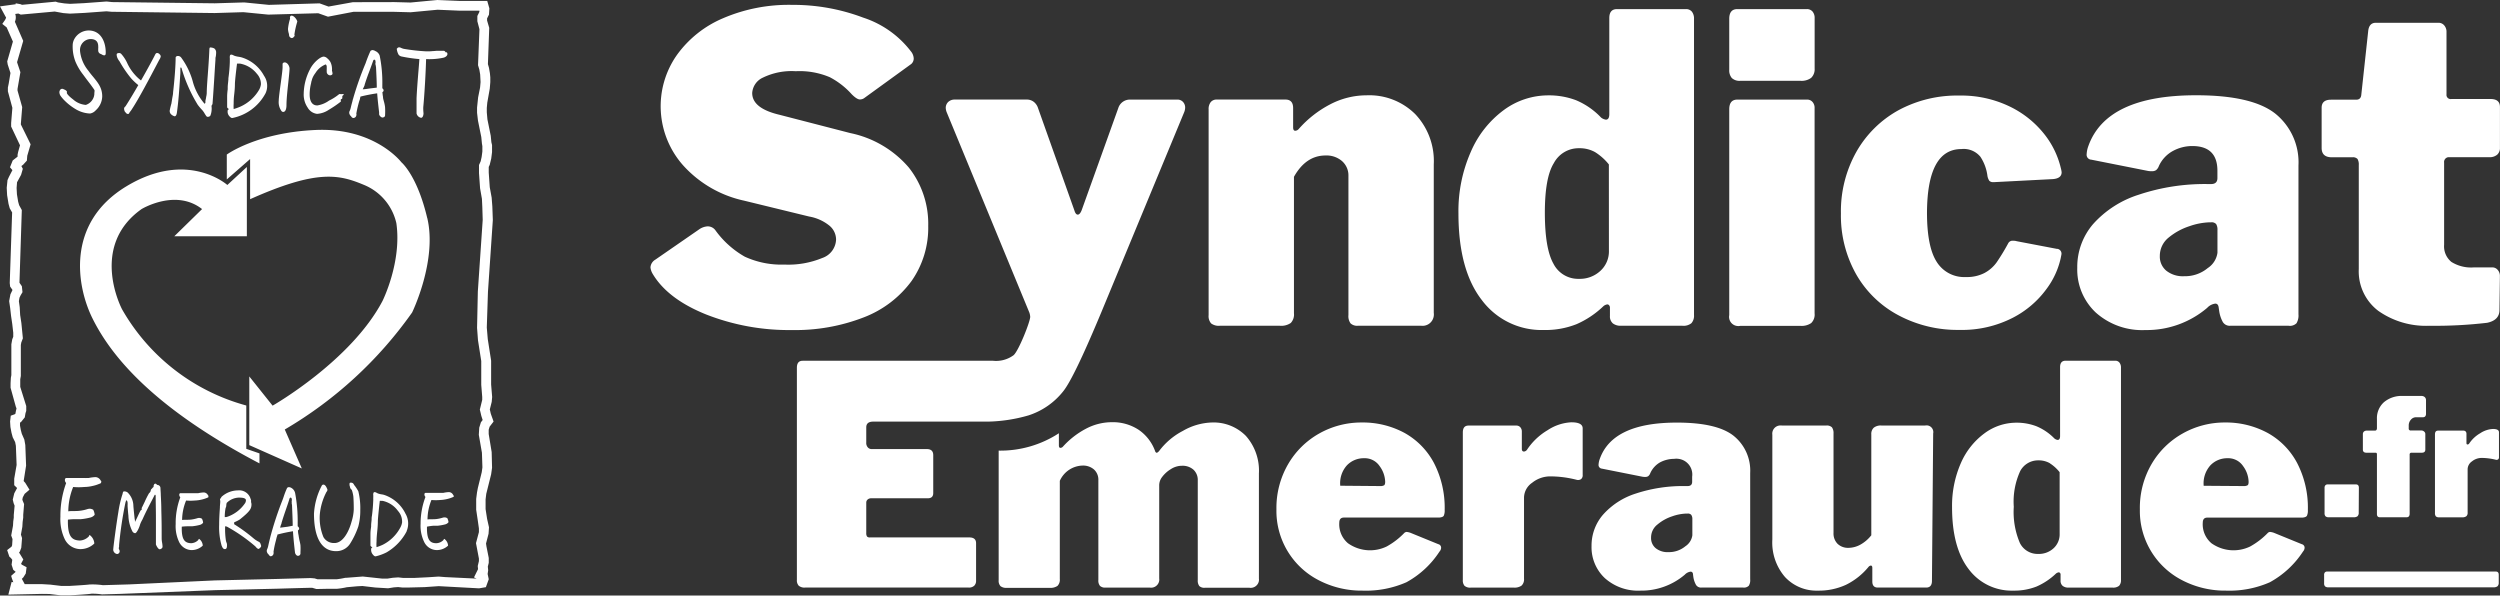<svg xmlns="http://www.w3.org/2000/svg" width="513.56" height="122.34" fill="#fff"><rect width="100%" height="100%" fill="#333333" stroke="none"/><path d="M276.91 111.6a7.84 7.84 0 0 0 7.95.66 15.14 15.14 0 0 0 3.58-2.74.8.8 0 0 1 .5-.25 3.26 3.26 0 0 1 .82.19l5.71 2.33a.73.73 0 0 1 .57.75 1.16 1.16 0 0 1-.32.75 18.94 18.94 0 0 1-6.81 6.32 20.7 20.7 0 0 1-9 1.72 19.07 19.07 0 0 1-9-2.13 16 16 0 0 1-8.7-14.57 17.88 17.88 0 0 1 2.39-9.26 17 17 0 0 1 6.4-6.32 17.58 17.58 0 0 1 8.67-2.26 18 18 0 0 1 8.83 2.13 15.2 15.2 0 0 1 6.07 6.19 20 20 0 0 1 2.2 9.64 2.59 2.59 0 0 1-.19 1.2c-.13.21-.44.33-.94.37h-19.57c-.63 0-.95.36-.95 1.07a5.09 5.09 0 0 0 1.79 4.21zm6.57-11.75a1.58 1.58 0 0 0 .85-.16c.14-.1.22-.34.22-.72a5.67 5.67 0 0 0-1.13-3.2 3.68 3.68 0 0 0-3.21-1.64 4.78 4.78 0 0 0-3.51 1.45 5.48 5.48 0 0 0-1.38 4.2zm17.36 20.48a1.71 1.71 0 0 1-.34-1.2V88.86c0-1 .4-1.44 1.19-1.44h9.8a1.07 1.07 0 0 1 .82.35 1.31 1.31 0 0 1 .31.91v3.51q0 .57.45.57a.88.88 0 0 0 .62-.38 13 13 0 0 1 4.21-4 9.67 9.67 0 0 1 4.9-1.63c1.55 0 2.32.42 2.32 1.25v9.55a1 1 0 0 1-.34.88 1.12 1.12 0 0 1-.91.13 21.86 21.86 0 0 0-5.4-.7 5.91 5.91 0 0 0-3.74 1.32 3.76 3.76 0 0 0-1.66 3v16.7a1.74 1.74 0 0 1-.51 1.42 2.48 2.48 0 0 1-1.57.41h-8.85a1.74 1.74 0 0 1-1.3-.38zm36.15 1a10.25 10.25 0 0 1-7.32-2.57 8.7 8.7 0 0 1-2.73-6.6 9.71 9.71 0 0 1 2.36-6.43 15.09 15.09 0 0 1 6.72-4.34 31 31 0 0 1 10.21-1.54h.44c.62 0 .94-.29.94-.88v-1.06a3.24 3.24 0 0 0-2.79-3.65 3.15 3.15 0 0 0-.92 0 6.22 6.22 0 0 0-2.83.69 4.8 4.8 0 0 0-2.07 2.27 1.35 1.35 0 0 1-.41.59 1 1 0 0 1-.6.16 2.69 2.69 0 0 1-.69-.06l-8.23-1.64a.75.75 0 0 1-.69-.8 4.08 4.08 0 0 1 .25-1.19q2.64-7.47 15.83-7.47 8.22 0 11.65 2.7a9.17 9.17 0 0 1 3.42 7.66V119a2.17 2.17 0 0 1-.28 1.32 1.41 1.41 0 0 1-1.16.38h-8.6a1.19 1.19 0 0 1-1.1-.57 4.75 4.75 0 0 1-.54-1.63l-.06-.44c0-.42-.21-.63-.5-.63a2 2 0 0 0-1.2.63 13.74 13.74 0 0 1-9.09 3.27zm10.43-15.57a.92.92 0 0 0-.75-.26h-.26a9.76 9.76 0 0 0-2.92.57 9.14 9.14 0 0 0-3 1.67 3.38 3.38 0 0 0-1.32 2.73 2.67 2.67 0 0 0 .94 2.13 3.87 3.87 0 0 0 2.64.82 5.27 5.27 0 0 0 3.45-1.19 3.24 3.24 0 0 0 1.45-2.26v-3.33a1.48 1.48 0 0 0-.23-.88zm34.86 6.06a7.45 7.45 0 0 0 2.13-1.86V89.24a1.72 1.72 0 0 1 .51-1.38 2.32 2.32 0 0 1 1.57-.45h9a1.38 1.38 0 0 1 1.63 1.08 1.32 1.32 0 0 1 0 .56l-.25 30.27c0 .92-.4 1.38-1.19 1.38h-9.93c-.75 0-1.13-.41-1.13-1.25v-2.77c0-.33-.1-.5-.31-.5a.75.75 0 0 0-.45.25 13.92 13.92 0 0 1-4.67 3.71 13.27 13.27 0 0 1-5.75 1.19 8.82 8.82 0 0 1-6.75-2.79 10.83 10.83 0 0 1-2.61-7.7V89.3a1.68 1.68 0 0 1 1.47-1.89 1.93 1.93 0 0 1 .48 0h9.17a1.48 1.48 0 0 1 1.13.38 2.05 2.05 0 0 1 .32 1.26v20.41a3 3 0 0 0 .84 2.26 3.09 3.09 0 0 0 2.24.82 5.19 5.19 0 0 0 2.55-.72zm41.45 8.54a1.34 1.34 0 0 1-.44-1.1v-1.19a.47.47 0 0 0-.12-.38.37.37 0 0 0-.25-.12 1.22 1.22 0 0 0-.57.25 13.62 13.62 0 0 1-4 2.67 12.5 12.5 0 0 1-4.8.84 11 11 0 0 1-9.14-4.42q-3.41-4.43-3.41-12.72a21.81 21.81 0 0 1 1.82-9.08 15 15 0 0 1 4.86-6.11 11 11 0 0 1 6.5-2.17 11.36 11.36 0 0 1 4.12.72 11.1 11.1 0 0 1 3.7 2.5 1.3 1.3 0 0 0 .69.32c.34 0 .5-.27.5-.81V75.42c0-.88.38-1.32 1.13-1.32h10.18a1.07 1.07 0 0 1 .88.38 1.61 1.61 0 0 1 .32 1.06v43.59a1.67 1.67 0 0 1-.38 1.2 1.89 1.89 0 0 1-1.32.38h-9.11a1.85 1.85 0 0 1-1.16-.35zm-2.67-25.22a4.6 4.6 0 0 0-2.35-.57 4.15 4.15 0 0 0-3.71 2.2 15.07 15.07 0 0 0-1.32 7.34 16.26 16.26 0 0 0 1.26 7.45 4.07 4.07 0 0 0 3.77 2.23 4.44 4.44 0 0 0 3.14-1.16 3.87 3.87 0 0 0 1.25-3V97a8.25 8.25 0 0 0-2-1.82zm33.23 16.46a7.84 7.84 0 0 0 7.95.66 15.34 15.34 0 0 0 3.58-2.74.75.75 0 0 1 .5-.25 3.37 3.37 0 0 1 .82.19l5.71 2.33a.74.74 0 0 1 .57.75 1.22 1.22 0 0 1-.32.75 19.05 19.05 0 0 1-6.82 6.32 20.63 20.63 0 0 1-9 1.72 19.07 19.07 0 0 1-9-2.13 16 16 0 0 1-8.7-14.57 17.87 17.87 0 0 1 2.38-9.26 17 17 0 0 1 6.41-6.32 17.53 17.53 0 0 1 8.63-2.26 18 18 0 0 1 8.82 2.14 15.14 15.14 0 0 1 6.07 6.19 19.9 19.9 0 0 1 2.2 9.64 2.57 2.57 0 0 1-.19 1.19c-.13.21-.44.34-.94.38h-19.52c-.63 0-.94.35-.94 1.06a5.09 5.09 0 0 0 1.79 4.21zm6.56-11.75a1.55 1.55 0 0 0 .85-.16c.15-.1.22-.34.22-.72a5.66 5.66 0 0 0-1.12-3.2 3.68 3.68 0 0 0-3.21-1.64 4.78 4.78 0 0 0-3.51 1.45 5.54 5.54 0 0 0-1.39 4.21zM187.26 57.72a19.07 19.07 0 0 0 3.42-11.32 18.66 18.66 0 0 0-4-12 21.56 21.56 0 0 0-12-7.06l-14.55-3.76q-5.61-1.32-5.61-4.47a3.73 3.73 0 0 1 2.19-3.16 13.45 13.45 0 0 1 6.75-1.32 15.87 15.87 0 0 1 7 1.23 16 16 0 0 1 4.51 3.51c.7.7 1.26 1.06 1.67 1.06a1.54 1.54 0 0 0 1-.36l9.56-6.93a1.5 1.5 0 0 0 .5-1.14 2.5 2.5 0 0 0-.61-1.49 20.22 20.22 0 0 0-9.74-6.88A40.64 40.64 0 0 0 162.71 1a34.19 34.19 0 0 0-14.21 2.76 22.43 22.43 0 0 0-9.45 7.54 18.29 18.29 0 0 0 1.31 22.7 23.6 23.6 0 0 0 12.54 7.23l13.32 3.25a9.11 9.11 0 0 1 4.12 1.84 3.73 3.73 0 0 1 1.41 2.89A4.16 4.16 0 0 1 168.9 53a18.26 18.26 0 0 1-7.76 1.35 18 18 0 0 1-8.14-1.62 19 19 0 0 1-6.05-5.44 1.94 1.94 0 0 0-1.58-.79 3.34 3.34 0 0 0-1.75.62l-9 6.22a2 2 0 0 0-1 1.58 3.23 3.23 0 0 0 .44 1.31q3.07 5.18 11 8.37a46.57 46.57 0 0 0 17.58 3.2 38.88 38.88 0 0 0 14.86-2.63 21.89 21.89 0 0 0 9.76-7.45zm54.53-37.26H232a2.49 2.49 0 0 0-2.28 1.75l-7.53 21c-.24.58-.5.88-.79.88s-.53-.3-.7-.88l-7.46-21a2.63 2.63 0 0 0-.87-1.28 2.31 2.31 0 0 0-1.41-.48h-14.84a1.92 1.92 0 0 0-1.32.48 1.67 1.67 0 0 0-.52 1.28 3 3 0 0 0 .17.79l17 41.2a3.28 3.28 0 0 1 .18.88c0 1-2.38 7-3.42 7.89a6.05 6.05 0 0 1-4.21 1.14h-39.11c-.8 0-1.19.48-1.19 1.44v43.58a1.6 1.6 0 0 0 .38 1.19 1.84 1.84 0 0 0 1.32.38H199a1.56 1.56 0 0 0 1.13-.38 1.38 1.38 0 0 0 .38-1v-7.73c0-.79-.46-1.19-1.39-1.19h-20.41a.74.74 0 0 1-.6-.19 1.2 1.2 0 0 1-.16-.69v-6.28a.82.82 0 0 1 .29-.63 1.06 1.06 0 0 1 .72-.25h11.62c.75 0 1.13-.35 1.13-1.07V93.5c0-.83-.44-1.25-1.32-1.25h-11.31a1 1 0 0 1-.81-.35 1.37 1.37 0 0 1-.32-1v-3.1c0-.8.48-1.19 1.44-1.19h23.59a32 32 0 0 0 8.3-1.28 14.9 14.9 0 0 0 7.1-4.91c2-2.43 5.8-11.35 7.85-16.26L243.28 23a2.71 2.71 0 0 0 .18-.88 1.7 1.7 0 0 0-.44-1.18 1.54 1.54 0 0 0-1.23-.48zm38.92-.88a16.14 16.14 0 0 0-7.45 1.85 22.25 22.25 0 0 0-6.48 5.08 1 1 0 0 1-.7.35c-.3 0-.44-.23-.44-.7v-3.95c0-1.17-.53-1.76-1.58-1.76h-14.12a1.53 1.53 0 0 0-1.23.53 2.27 2.27 0 0 0-.43 1.49v42.26a2.25 2.25 0 0 0 .52 1.71 2.58 2.58 0 0 0 1.76.48h12.36a3.44 3.44 0 0 0 2.23-.57 2.51 2.51 0 0 0 .66-2V36.32q2.46-4.38 6.49-4.38a4.87 4.87 0 0 1 3.37 1.14 3.92 3.92 0 0 1 1.33 3.07v28.57a2.51 2.51 0 0 0 .44 1.71 2 2 0 0 0 1.58.48h12.88a2.32 2.32 0 0 0 2.63-2 2.43 2.43 0 0 0 0-.66V33.78a14 14 0 0 0-3.81-10.34 13.4 13.4 0 0 0-10.01-3.86zm65.66-17.71h-14.2c-1.06 0-1.58.62-1.58 1.84v19.73c0 .76-.24 1.14-.7 1.14a2 2 0 0 1-1-.44 15.16 15.16 0 0 0-5.13-3.55 15.7 15.7 0 0 0-5.75-1 15.41 15.41 0 0 0-9.07 3 20.91 20.91 0 0 0-6.8 8.6 30.12 30.12 0 0 0-2.54 12.66q0 11.58 4.78 17.76a15.31 15.31 0 0 0 12.75 6.18 17.32 17.32 0 0 0 6.71-1.19 18.82 18.82 0 0 0 5.56-3.72 1.57 1.57 0 0 1 .79-.35.47.47 0 0 1 .35.17.75.75 0 0 1 .18.53v1.67a1.87 1.87 0 0 0 .61 1.54 2.57 2.57 0 0 0 1.58.48h12.71a2.58 2.58 0 0 0 1.84-.53 2.29 2.29 0 0 0 .53-1.67V3.88a2.28 2.28 0 0 0-.44-1.49 1.53 1.53 0 0 0-1.18-.52zm-15.86 49.62a5.41 5.41 0 0 1-1.76 4.16 6.18 6.18 0 0 1-4.38 1.63 5.68 5.68 0 0 1-5.26-3.12q-1.75-3.1-1.76-10.39t1.84-10.25a5.75 5.75 0 0 1 5.17-3.07 6.48 6.48 0 0 1 3.29.79 11.33 11.33 0 0 1 2.85 2.54zm40.67-49.62h-14.29c-1.11 0-1.66.67-1.66 2v10.45a2.4 2.4 0 0 0 .53 1.71 2.29 2.29 0 0 0 1.75.57h12.36a3.28 3.28 0 0 0 2.19-.61 2.45 2.45 0 0 0 .71-1.93V3.72a2 2 0 0 0-.44-1.36 1.51 1.51 0 0 0-1.15-.49zm0 18.59h-14.29c-1.11 0-1.66.67-1.66 2v42.27a1.88 1.88 0 0 0 1.47 2.21 2 2 0 0 0 .81 0h12.36a3.46 3.46 0 0 0 2.19-.57 2.41 2.41 0 0 0 .7-2V22.21a1.78 1.78 0 0 0-.44-1.28 1.43 1.43 0 0 0-1.14-.47zm31.74 10.16a4.44 4.44 0 0 1 3.9 1.58 9.22 9.22 0 0 1 1.45 3.95 2.6 2.6 0 0 0 .39 1 1.06 1.06 0 0 0 .83.26h.27l12-.62c1.17-.11 1.75-.58 1.75-1.4a5.15 5.15 0 0 0-.17-.87 17.76 17.76 0 0 0-3.42-7 20.23 20.23 0 0 0-7.1-5.65 22.86 22.86 0 0 0-10.35-2.24A25.3 25.3 0 0 0 390 22.64a22.33 22.33 0 0 0-8.68 8.59 24.92 24.92 0 0 0-3.15 12.63 24.53 24.53 0 0 0 3.11 12.45 21.67 21.67 0 0 0 8.72 8.46 25.77 25.77 0 0 0 12.49 3 22.82 22.82 0 0 0 11-2.5 19.75 19.75 0 0 0 6.92-5.92 16.53 16.53 0 0 0 2.89-6.23c.12-.58.18-.9.18-.95a1 1 0 0 0-.83-1.05h-.13l-8.24-1.57a2.07 2.07 0 0 0-.7-.09 1 1 0 0 0-1.05.53 43.1 43.1 0 0 1-2.37 3.9 7.32 7.32 0 0 1-2.5 2.19 7.86 7.86 0 0 1-3.81.83 6.65 6.65 0 0 1-6-3.11q-2-3.1-2-10.12.06-13.06 7.07-13.06zm64.48-7.28q-4.78-3.77-16.27-3.77-18.4 0-22.13 10.43a5.53 5.53 0 0 0-.35 1.66 1 1 0 0 0 .95 1.14l11.48 2.28a3.94 3.94 0 0 0 1 .09 1.44 1.44 0 0 0 .83-.22 1.91 1.91 0 0 0 .57-.83 6.67 6.67 0 0 1 2.91-3.12 8.35 8.35 0 0 1 3.95-1q5.18 0 5.17 5.09v1.49q0 1.23-1.32 1.23h-.61A42.78 42.78 0 0 0 439.34 40a21.14 21.14 0 0 0-9.34 6 13.5 13.5 0 0 0-3.28 9 12.11 12.11 0 0 0 3.81 9.21 14.29 14.29 0 0 0 10.17 3.59 19.18 19.18 0 0 0 12.71-4.56 2.73 2.73 0 0 1 1.67-.87c.41 0 .64.29.7.87l.09.62a6.58 6.58 0 0 0 .74 2.27 1.64 1.64 0 0 0 1.53.79h12a1.93 1.93 0 0 0 1.62-.52 3.12 3.12 0 0 0 .4-1.84V34a12.84 12.84 0 0 0-4.76-10.66zm-11.88 28.58a4.48 4.48 0 0 1-2 3.15 7.28 7.28 0 0 1-4.82 1.67 5.44 5.44 0 0 1-3.7-1.14 3.75 3.75 0 0 1-1.32-3 4.82 4.82 0 0 1 1.84-3.82 13 13 0 0 1 4.26-2.32 13.73 13.73 0 0 1 4.07-.79h.35a1.24 1.24 0 0 1 1.05.36 2.17 2.17 0 0 1 .27 1.22zm47.69-19.63h8.15a2.35 2.35 0 0 0 1.63-.52 1.83 1.83 0 0 0 .56-1.41V22c0-1.11-.64-1.66-1.92-1.66h-8.06a.86.86 0 0 1-1-.72 1 1 0 0 1 0-.24V6.61a2 2 0 0 0-.48-1.41 1.51 1.51 0 0 0-1.18-.52h-12.86c-.93 0-1.46.58-1.57 1.75l-1.41 13c-.05.7-.41 1.05-1.05 1.05h-5.17c-1.29 0-1.93.55-1.93 1.66v8.24c0 1.29.7 1.93 2.11 1.93h4.2a1.29 1.29 0 0 1 1.06.35 2.21 2.21 0 0 1 .26 1.23v21.37a10.18 10.18 0 0 0 4 8.59 17 17 0 0 0 10.52 3.07 91.81 91.81 0 0 0 11.84-.61c1.69-.35 2.54-1.23 2.54-2.63l.09-7a1.83 1.83 0 0 0-.44-1.22 1.41 1.41 0 0 0-1.14-.53h-3.76a7.61 7.61 0 0 1-4.63-1.13 4.13 4.13 0 0 1-1.49-3.52V33.43a1 1 0 0 1 .85-1.14zm-18.67 73a1 1 0 0 1-.25.76 1.31 1.31 0 0 1-.86.21h-5a1 1 0 0 1-.71-.2.88.88 0 0 1-.2-.64v-5.17a.78.78 0 0 1 .16-.55.6.6 0 0 1 .47-.19h5.81c.41 0 .61.23.61.68zM498 88.67a.67.67 0 0 1 .22.53v3.16c0 .43-.25.64-.74.64h-2.08a.35.35 0 0 0-.4.3.17.17 0 0 0 0 .1v12.13c0 .49-.22.73-.64.73h-5.48c-.4 0-.6-.22-.6-.67V93.33q0-.33-.27-.33h-1.88c-.49 0-.74-.22-.74-.64V89.2a.73.73 0 0 1 .2-.53.86.86 0 0 1 .61-.21h1.61a.43.43 0 0 0 .37-.13.79.79 0 0 0 .1-.48v-1.77a4.4 4.4 0 0 1 1.44-3.46 5.62 5.62 0 0 1 3.88-1.28h3.79a1 1 0 0 1 .72.24.85.85 0 0 1 .25.64v2.82a.83.83 0 0 1-.15.48.57.57 0 0 1-.46.19h-1.43a1.39 1.39 0 0 0-1.06.5 1.75 1.75 0 0 0-.45 1.21V88a.38.38 0 0 0 .33.43.17.17 0 0 0 .1 0h2.12a.88.88 0 0 1 .64.24zm2.38 17.39a1 1 0 0 1-.18-.64V89.24c0-.52.21-.78.64-.78h5.24a.63.63 0 0 1 .44.19.69.69 0 0 1 .15.48V91c0 .21.08.31.24.31a.44.44 0 0 0 .33-.21 6.82 6.82 0 0 1 2.25-2.1 5.19 5.19 0 0 1 2.62-.88c.82 0 1.24.23 1.24.68v5.11a.54.54 0 0 1-.19.47.57.57 0 0 1-.48.06 12.16 12.16 0 0 0-2.88-.37 3.15 3.15 0 0 0-2 .71 2 2 0 0 0-.89 1.58v8.94a.9.9 0 0 1-.27.75 1.32 1.32 0 0 1-.84.22h-4.74a.92.92 0 0 1-.69-.21zM255.94 89.55a9.3 9.3 0 0 0-7-2.76 12.58 12.58 0 0 0-5.94 1.72 14.37 14.37 0 0 0-4.92 4.18c-.22.21-.36.32-.45.32s-.23-.08-.31-.25a9 9 0 0 0-3.4-4.46 9.64 9.64 0 0 0-5.52-1.57 11.41 11.41 0 0 0-5.34 1.35 17.15 17.15 0 0 0-4.71 3.67.72.72 0 0 1-.51.25c-.21 0-.32-.16-.32-.5V89a22 22 0 0 1-12.37 3.57v26.61a1.61 1.61 0 0 0 .38 1.23 1.87 1.87 0 0 0 1.25.35h8.86a2.52 2.52 0 0 0 1.6-.41 1.8 1.8 0 0 0 .47-1.42V98.78a5.27 5.27 0 0 1 4.65-3.14 3.42 3.42 0 0 1 2.39.82 2.84 2.84 0 0 1 .88 2.2v20.47a1.7 1.7 0 0 0 .34 1.23 1.52 1.52 0 0 0 1.1.35h9.17a1.68 1.68 0 0 0 1.89-1.42 1.85 1.85 0 0 0 0-.47v-19a2.8 2.8 0 0 1 .5-1.7 6.33 6.33 0 0 1 1.89-1.75 4.2 4.2 0 0 1 2.26-.69 3.37 3.37 0 0 1 2.39.81 2.87 2.87 0 0 1 .88 2.2v20.47a1.85 1.85 0 0 0 .32 1.23 1.49 1.49 0 0 0 1.13.35h9.17a1.71 1.71 0 0 0 1.94-1.41 1.93 1.93 0 0 0 0-.48V97.27a10.75 10.75 0 0 0-2.67-7.72zm257.36 30.13a1 1 0 0 1-.25.75 1.31 1.31 0 0 1-.86.22h-33.86a1 1 0 0 1-.71-.2.87.87 0 0 1-.19-.64v-1.66a.8.8 0 0 1 .15-.56.61.61 0 0 1 .47-.18h34.65c.4 0 .6.22.6.67zM81.5 10h.05a.51.51 0 0 1 .45-.28 1 1 0 0 1 .39.12 3.33 3.33 0 0 0 .54.19 40.41 40.41 0 0 0 4.64.52 10.17 10.17 0 0 0 1.39-.06c.32 0 .62-.06.92-.06h1.22a.44.44 0 0 1 .42.3h.12c.13 0 .27.08.27.38s-.33.62-.8.74a13.9 13.9 0 0 1-3.58.29c-.07 2.79-.35 7.57-.58 9.87a9.2 9.2 0 0 0 .05 1.25c0 .38-.14.94-.51.94a1.17 1.17 0 0 1-.92-.9v-3.12c.08-1.77.23-3.61.36-5.24.09-1 .16-1.95.22-2.8a30.5 30.5 0 0 1-3.68-.54 1 1 0 0 1-.61-.4 3.28 3.28 0 0 1-.36-1.2zM35.87 23.89c.24 0 .4-.26.47-.75.33-2.4.47-4.48.64-7.11l.07-1v-1.08c0-.11.07-.06.09-.06s.13 0 .14.07a30.84 30.84 0 0 0 3.33 7.55 11 11 0 0 0 .93 1.1 4.78 4.78 0 0 1 .52.75c.23.37.39.64.55.64h.1a.66.66 0 0 0 .44-.17.5.5 0 0 0 .13-.25.65.65 0 0 1 .05-.15 4.07 4.07 0 0 0 .12-1.63.46.46 0 0 1 .1-.24.55.55 0 0 0 .11-.27c.14-1.81.23-3.26.33-4.79.08-1.28.16-2.62.27-4.23 0-.25 0-.46.07-.66a5.54 5.54 0 0 0 .07-.86 1 1 0 0 0-.4-.81 1.9 1.9 0 0 0-.82-.19c-.17 0-.17.41-.17.42-.08 1.89-.21 3.67-.33 5.25s-.21 2.9-.21 3.73a4 4 0 0 1-.13.8c0 .23-.1.49-.14.76a.7.7 0 0 0 0 .21c0 .12 0 .2-.06.28s-.09.11-.12.11A11.58 11.58 0 0 1 39.67 17a15 15 0 0 0-2.46-5.19.83.83 0 0 0-.65-.31h-.05c-.2 0-.43.15-.43.34 0 1.56-.21 4.41-.52 7.09 0 .44-.12.9-.19 1.34l-.16 1a14.3 14.3 0 0 0-.35 1.47 1 1 0 0 0 .2.65 1.66 1.66 0 0 0 .81.5zM24.54 12.58a24 24 0 0 0 2.4 3.52 12 12 0 0 0 1.47 1.38c-.73 1.27-1.68 2.89-2.58 4.28a.79.79 0 0 1-.14.17.5.5 0 0 0-.2.39 1.56 1.56 0 0 0 .15.6l.16.18c.13.16.25.31.48.31s.23-.13.31-.26a1.13 1.13 0 0 1 .12-.18 5.33 5.33 0 0 0 .48-.69c1.25-1.88 3.5-6.12 5.53-10a1.61 1.61 0 0 0 .3-.71.64.64 0 0 0-.22-.41.7.7 0 0 0-.55-.27c-.17 0-.31.17-.38.33-.24.51-1.42 2.72-2.9 5.31a8.82 8.82 0 0 1-1.3-1.22 9.64 9.64 0 0 1-1.49-2.25 7.43 7.43 0 0 0-1.29-2 .59.59 0 0 0-.5-.16c-.14 0-.42.06-.42.29a1.65 1.65 0 0 0 .13.66 2.77 2.77 0 0 0 .44.73zm40.59 10.81a4.85 4.85 0 0 0 2.42-.84A22.14 22.14 0 0 0 70 20.88c.07-.06 0-.17 0-.26a.93.93 0 0 1 0-.14c0-.08.07-.1.14-.13s.18-.07.18-.22a.83.83 0 0 1 0-.13 1 1 0 0 0 0-.15.29.29 0 0 1 .15-.26c.07-.06.13-.11.13-.19a.09.09 0 0 0 0-.07h-.32a1.71 1.71 0 0 1-.32 0h-.28a10.07 10.07 0 0 1-2.08 1.33 5.58 5.58 0 0 1-2.42 1c-1 0-1.57-.77-1.57-2.28a9.46 9.46 0 0 1 .32-2.38c0-.12 0-.22.07-.31a4.56 4.56 0 0 1 .14-.52A4.37 4.37 0 0 1 64.8 15a4.31 4.31 0 0 1 2.08-1.76c.14 0 .24.29.24.48v.47a3.28 3.28 0 0 0 0 .47.72.72 0 0 0 .15.53.69.69 0 0 0 .48.28.6.6 0 0 0 .45-.13.3.3 0 0 0 .11-.23 2.74 2.74 0 0 0-.11-.57 1.09 1.09 0 0 1 0-.18 1.09 1.09 0 0 0 0-.31 3.23 3.23 0 0 0-.32-1.3 2.69 2.69 0 0 0-.65-.77 1.17 1.17 0 0 0-.72-.35c-.71 0-2.2 1.26-2.87 2.68a11.24 11.24 0 0 0-1.25 4.91 4.74 4.74 0 0 0 .81 2.88 2.57 2.57 0 0 0 1.93 1.29zM59.3 6.79a2.05 2.05 0 0 1 .09.49.63.63 0 0 0 .55.54.52.52 0 0 0 .41-.24.9.9 0 0 1 .2-.19.72.72 0 0 1-.06-.39 17.11 17.11 0 0 1 .58-2.55c0-.31-.62-1.24-1.19-1.24-.13 0-.23.09-.3.25a.54.54 0 0 0 0 .28.51.51 0 0 1 0 .13 10.37 10.37 0 0 0-.42 2.08 3.77 3.77 0 0 0 .14.84zm12.54 16.74a.77.77 0 0 1 0-.76 3.4 3.4 0 0 0 .24-.75c.13-.55.23-.9.35-1.34 0-.13.07-.26.11-.42A64.66 64.66 0 0 1 75.1 13a26.19 26.19 0 0 1 1-2.52.35.35 0 0 1 .15-.12h.07s0-.07.12-.07a1.22 1.22 0 0 1 .67.2 1.59 1.59 0 0 1 .89.95 27.77 27.77 0 0 1 .54 6v.69l.06.06a.52.52 0 0 1 .2.36.36.36 0 0 1-.24.36 8.84 8.84 0 0 0 .12 1c0 .36.12.65.18.93A7 7 0 0 1 79.1 22a14.07 14.07 0 0 1 0 1.72c0 .26-.28.42-.54.42s-.63-.37-.68-.65v-.41c-.14-1.19-.29-2.42-.4-3.91a34.59 34.59 0 0 0-3.43.67l-.09.35c0 .19-.1.39-.17.6a25.14 25.14 0 0 0-.58 2.46.5.5 0 0 0 0 .17.35.35 0 0 1 0 .21.64.64 0 0 1-.63.61.52.52 0 0 1-.4-.27l-.11-.13a.92.92 0 0 1-.23-.31zm2.67-5.19c.49 0 1-.11 1.65-.19L77.4 18c0-1-.08-2.73-.15-4.08v-.05a1.5 1.5 0 0 0-.06-.33c0-.09 0-.17-.06-.28a1 1 0 0 1 0-.3.7.7 0 0 0 0-.35v-.06c0-.14-.11-.29-.22-.29a.25.25 0 0 0-.23.16c-.27.76-.52 1.45-.77 2.12-.33.87-.66 1.76-1 2.86 0 .14-.09.27-.13.4zm-16.83 4.24c.12.21.23.41.5.41.62 0 .67-1.06.67-1.38 0-1.21.2-3.07.38-4.71.13-1.22.24-2.27.25-2.79s-.43-1.29-1-1.29c-.21 0-.43.13-.43.34v.66c0 .44-.17 1.76-.36 3.16s-.43 3.14-.43 3.72a3.1 3.1 0 0 0 .34 1.74zm-44.91-2.47l.16.2a11.58 11.58 0 0 0 2.74 2.19 6.19 6.19 0 0 0 2.83.82 2 2 0 0 0 1.16-.65A4 4 0 0 0 21 19.82c0-1.78-.85-2.79-1.83-4-.33-.39-.67-.8-1-1.27a7.58 7.58 0 0 1-1.73-4.08.22.22 0 0 1 0-.08 2.24 2.24 0 0 1 2.12-2.37c1.09 0 1.62.5 1.62 1.55a2 2 0 0 1 0 .35 2 2 0 0 0 0 .37.74.74 0 0 0 .53.8 1 1 0 0 1 .23.12 1.21 1.21 0 0 0 .45.16c.32 0 .32-.26.33-.53v-.06c0-2.09-.93-4.52-3.54-4.52A3.4 3.4 0 0 0 15.28 8a2.77 2.77 0 0 0-.35 1.35 8.57 8.57 0 0 0 .56 3.29 11.56 11.56 0 0 0 1.57 2.67l.74 1c.57.74 1.1 1.43 1.58 2.15.1.14 0 .5 0 .8s-.05.32-.05.43a2.58 2.58 0 0 1-1.7 1.86A4.41 4.41 0 0 1 15 20.41c-.74-.55-1.27-1.11-1.27-1.34a.85.85 0 0 0 0-.32 1.17 1.17 0 0 0-.5-.35l-.16-.07a.53.53 0 0 0-.34-.08c-.34 0-.53.41-.53.69a1.44 1.44 0 0 0 .33.87 2.22 2.22 0 0 0 .24.3zM46.66 22v-2.28a13.12 13.12 0 0 1 .12-1.39v-.37c0-.53.09-1 .14-1.68v-.22a30.77 30.77 0 0 0 .29-3.32v-.41a1.68 1.68 0 0 0 0-.27.69.69 0 0 0 0-.17.84.84 0 0 1 0-.29c0-.17.07-.38.28-.38a1 1 0 0 1 .46.14 1.84 1.84 0 0 0 .44.17 4.61 4.61 0 0 0 .62.13 4.73 4.73 0 0 1 .63.13 7.79 7.79 0 0 1 4.6 3.78 3.58 3.58 0 0 1 .64 2 3.52 3.52 0 0 1-.33 1.59 9.93 9.93 0 0 1-6.81 5.08h-.07c-.19 0-.41-.2-.56-.38a1.36 1.36 0 0 1-.35-1 .39.39 0 0 1 .28-.43c-.16-.14-.38-.27-.38-.43zm1.34-.72a8.43 8.43 0 0 0 0 1.12 10.71 10.71 0 0 0 1.41-.51 8.51 8.51 0 0 0 3.8-3.42 3 3 0 0 0 .39-1.16 3.08 3.08 0 0 0-.81-2.13l-.09-.11a5.67 5.67 0 0 0-3.38-2h-.26a1.7 1.7 0 0 0-.37 0c-.2 1.6-.39 3.23-.43 4.06 0 1.14-.12 2-.19 2.62a15.75 15.75 0 0 0-.07 1.53zm35.26 84.18a4 4 0 0 1 .27 3.65v.06a10.8 10.8 0 0 1-4.14 4.31 10.09 10.09 0 0 1-2.19.8h-.1c-.15 0-.32-.13-.53-.39a1.46 1.46 0 0 1-.33-1 .4.4 0 0 1 .27-.44c-.21-.12-.41-.26-.41-.43v-2.31c0-.59.08-1.08.14-1.55v-.23c0-.39.07-.76.1-1.18 0-.24 0-.48.06-.75.15-1.11.24-2.24.28-3.36a3.07 3.07 0 0 1 0-.42v-.28a.43.43 0 0 0 0-.17.65.65 0 0 1 0-.29c0-.18.07-.39.26-.39a.86.86 0 0 1 .44.15 2 2 0 0 0 .41.18 4.07 4.07 0 0 0 .57.13 3.27 3.27 0 0 1 .6.13 7.54 7.54 0 0 1 4.31 3.78zm-.66 1.76a3.23 3.23 0 0 0-.75-2.15l-.1-.12a5.24 5.24 0 0 0-3.15-2.06h-.23a1.56 1.56 0 0 0-.35 0c-.19 1.66-.36 3.3-.4 4.11 0 1.16-.12 2-.18 2.67s-.09 1.1-.09 1.59a7.24 7.24 0 0 0 0 1.14 9.87 9.87 0 0 0 1.31-.51 8.31 8.31 0 0 0 3.55-3.47 3.11 3.11 0 0 0 .4-1.2zm5.16-62.44c-2.07-8.78-5.3-11.44-5.3-11.44S77 26.16 64.85 26.7s-18.26 5.05-18.26 5.05v5.11l4.79-4.19v8.25C65.1 34.8 69.58 35.8 74.81 38a11.15 11.15 0 0 1 6.61 7.84c1.16 8-2.85 16-2.85 16C72.09 74.15 56 83.33 56 83.33l-4.79-6v14.11L62 96.23l-3.5-8a83.94 83.94 0 0 0 26.16-24.04s5.19-10.64 3.11-19.41zM101 92.87l.08 3.22-.19 1.35-1 4-.14 1.14v2l.31 2 .39 1.74-.09 1.33-.52 2 .09.61.47 2.36v1l-.19.77.07.77-.11.75.23 1.08-.59 1.63-1.4.24-8.28-.45-2.91.2-3.51.09h-1l-.93-.1-.87.06-1.19.19-2.64-.16-2.64-.31-1.11.06-2.08.19a15.58 15.58 0 0 1-2 .32h-1.8L65 121l-.85-.25a3.4 3.4 0 0 0-.45 0c-.25 0-4.07.1-6.58.18l-12.87.3-19.62.77-3.61.1h-.09a12.83 12.83 0 0 0-2.14-.14c-.74.12-3.11.26-4.52.34H12.5l-2.33-.28-1.56-.02-6.9.15.68-2.62.35.09-.27-.72-.18-.61.93-.82-.5-.42-.34-1.05.14-1-.26-.35-.35-.32-.44-1.33.81-.63a.68.68 0 0 0 .12-.12l.09-.26.08-1.25-.27-.74.37-2 .05-.87.11-.82v-.52l.17-1.91-.2-.51-.18-.74.31-1.29.58-1.09-.59-.58v-1.34l.49-2.81-.15-3.94-.15-.76-.5-1-.25-.93-.22-1.17-.07-1.14.14-1.19.79-.28.16-.11.11-.59.12-.51-.14-.35-1.08-3.9v-.93l.06-1.11.1-.55v-6.34l.18-1 .21-.55v-.82l-.2-1.76-.25-1.7-.18-1.59-.21-1.45.26-1.39.41-.86v-.06l-.47-.67-.08-.72.49-14.51-.49-.85-.25-.92-.29-1.78-.08-1.51.16-1.58.3-.68.71-1.37-.5-.59.56-1.4 1-.78v-.41l.12-.58.38-1.34L2.29 26v-.75l.25-3.1-.92-3.39v-.78l.17-.82.36-2.16-.57-1.76-.1-.63 1.17-4.07-1.28-2.91-.9-.72.53-.76a1.86 1.86 0 0 0 .25-.55C1 3.2.93 3 .91 3L0 1.31 3.22.87V.68l1 .18.3.13 6.92-.65.48.16 1.3.2 1.17.09 2.85-.14 4.65-.34 1.16.12 21.07.25 6-.18h.06l5.05.5L65.65.69l1.84.66 5-.9L81 .43l3.32.09L89.84 0l4.53.19h5.72l.44 1.53-.08 1.28-.39.78v.44l.44 1.5-.27 7.45.22.77.19 1.1.08.84v1l-.11 1.33-.51 2.88-.1 1.08v.89l.13 1.47.68 3.35.13 1.33.14.58v1.47l-.17 1.32-.31 1.28-.2.43v1.17l.21 3 .39 2.14.14 1.83.1 2.77-1 14.75-.24 7.33.2 2.38.69 4.43V79l.21 2.55-.09 1-.39 1.56.14.6c0 .15.26.83.45 1.37l.18.52-.81 1.05-.19.63v.87zm-3-25.52l.16-7.49 1-14.7-.08-2.62-.08-1.69-.38-2.17-.22-3.12v-1.67l.34-.75.2-.89.15-1.13v-1.1l-.09-.53-.13-1.34-.68-3.36-.19-1.62v-1.08l.22-2.1.4-2 .1-1.13-.08-1.56-.17-1-.27-.91.29-7.39-.43-1.64V3.28l.42-.84v-.25h-4.15L89.89 2l-5.53.52L81 2.43h-8.41l-5.21 1-2-.71L55.16 3h-.06L50 2.5l-5.9.18-21.16-.26-1.07-.1-4.5.33-3 .15L13 2.69l-1.76-.32L4.27 3l-.5-.22-.64.09a2.24 2.24 0 0 1-.07 1.6L4.77 8.4l-1.25 4.32v.11l.67 2-.59 3.43v.34l.96 3.4-.27 3.37v.21l2 4.06L5.6 32l-.08 1-.78.85-.35.26.3.57-.36 1.24-.83 1.52-.09 1.17.07 1.32.25 1.51.2.71.55 1L4 58v.08l.49.72.13 1.22-.38.64-.24.5-.12.71.17 1.24.09 1.6.25 1.65.31 3.14-.33.86-.09.51v6.36l-.12.66v1.59l1.23 3.93v1l-.15.45-.15.88-.81 1-.17.05v.65l.17.92.2.75L5 90.3l.2 1.13.16 4.22-.5 3.17.33.37.87 1.41-1 .85-.37.7-.1.45.06.23.3.72-.18 2.22v.57l-.12.88-.06 1-.29 1.61.23.7-.16 2-.28.74-.18.27.15.19.73 1.2-.44.84v.1l.17.15.94.5-.17 1.3-.49.78-.31.31.59 1.09h3.57l1.7.1 2.25.27h1.61c1.8-.1 3.91-.24 4.24-.31h.21a14.69 14.69 0 0 1 2.48.15l5.38-.16 17.62-.82 12.89-.3 6.63-.18a5.52 5.52 0 0 1 .81.06h.13l.64.19h3.9a16.49 16.49 0 0 0 1.75-.3h.13l3.5-.27 4 .43h1.06l1.09-.17 1.13-.08 1 .11h2.33l2.85-.14 2.11-.14 1.38.11 6.43.31-.53-.25.83-1.69-.06-.65.24-1v-.53l-.6-3.17.6-2.26v-.75l-.22-1.56-.34-2.29v-2.22l.17-1.34.18-.94.79-3.2.14-1L99 93l-.64-3.68.09-1.47.34-1.1.36-.47c-.14-.42-.3-.91-.34-1.12s-.18-.77-.18-.77l-.06-.25.49-2v-.59l-.2-2.48v-4.9l-.67-4.27zm-4.81 34.53a.23.23 0 0 0-.07-.18.86.86 0 0 1-.07-.1 1 1 0 0 0-.82-.51 6.14 6.14 0 0 0-1.13.15h-.18a5.59 5.59 0 0 1-.57 0h-2.92a.28.28 0 0 0-.24.26.72.72 0 0 0 .21.58 15.49 15.49 0 0 0-1 5.52 7.62 7.62 0 0 0 .72 3.7 2.91 2.91 0 0 0 2.54 1.7h.08a3.37 3.37 0 0 0 2.29-.9.29.29 0 0 0 0-.16 1.83 1.83 0 0 0-.75-1.24c-.1 0-.14.13-.15.2a2.17 2.17 0 0 1-1.48.69c-1.28 0-2-.62-1.94-3.4A12.28 12.28 0 0 1 89 108h.88a9.89 9.89 0 0 0 1.61-.29 1.29 1.29 0 0 0 .62-.4.42.42 0 0 0 0-.22 2.69 2.69 0 0 0-.22-.64 1.17 1.17 0 0 0-.61-.17 1.94 1.94 0 0 0-.43.09 7.26 7.26 0 0 1-1.15.25c-.71.09-1.29 0-1.88.09a10.73 10.73 0 0 1 .81-4 9.84 9.84 0 0 0 1.8 0 7.16 7.16 0 0 0 1.38-.19 6.46 6.46 0 0 0 1.08-.34 1.87 1.87 0 0 0 .32-.15.1.1 0 0 0 0-.11.2.2 0 0 1 0-.04zM20.82 99a.37.37 0 0 0-.09-.23.73.73 0 0 1-.09-.13 1.26 1.26 0 0 0-1-.63 8.24 8.24 0 0 0-1.41.18H18a6.06 6.06 0 0 1-.73 0h-3.65a.32.32 0 0 0-.28.32.84.84 0 0 0 .25.71 19.56 19.56 0 0 0-1.18 6.94 9.53 9.53 0 0 0 .91 4.64 3.63 3.63 0 0 0 3.09 2h.09a4.12 4.12 0 0 0 2.86-1.13.67.67 0 0 0 0-.2 2.31 2.31 0 0 0-.92-1.55c-.11 0-.16.16-.17.24a2.71 2.71 0 0 1-1.88.88c-1.61-.06-2.52-.78-2.44-4.29a12.51 12.51 0 0 1 1.57-.1h1.12a12.45 12.45 0 0 0 2-.36 1.67 1.67 0 0 0 .78-.5.42.42 0 0 0 0-.27 2.8 2.8 0 0 0-.27-.8 1.56 1.56 0 0 0-.76-.22 2.31 2.31 0 0 0-.52.11 7.65 7.65 0 0 1-1.46.31c-.89.12-1.63 0-2.38.12a13.58 13.58 0 0 1 1-5 12.19 12.19 0 0 0 2.26 0 7.86 7.86 0 0 0 1.71-.21 7.27 7.27 0 0 0 1.35-.42 1.69 1.69 0 0 0 .41-.19.11.11 0 0 0 0-.12.11.11 0 0 1 .06-.1zm52 .73a1.73 1.73 0 0 1-.12-.2 1 1 0 0 0-.21-.27.72.72 0 0 0-.47-.11c-.19 0-.22.11-.22.32a1.24 1.24 0 0 0 .1.54.68.68 0 0 0 .23.49.55.55 0 0 1 .17.24 6.4 6.4 0 0 1 .29 1.28c.06.9.08 1.59.08 2.65a9.66 9.66 0 0 1-.45 2.49c-.57 2.12-1.8 4.39-3.5 4.39h-.15a2.45 2.45 0 0 1-2.13-1.22 10.32 10.32 0 0 1-.74-4.69 12.36 12.36 0 0 1 1.3-4.46.78.78 0 0 1 .12-.19.57.57 0 0 0 .14-.42 1 1 0 0 0-.17-.37v-.06c-.17-.29-.35-.59-.67-.59a.38.38 0 0 0-.32.21 14.15 14.15 0 0 0-1.6 5.76c0 5 1.61 7.7 4.52 7.7h.09a3.34 3.34 0 0 0 2.79-1.51 16.35 16.35 0 0 0 1.71-3.58 12.5 12.5 0 0 0 .4-3.33 14.55 14.55 0 0 0-.4-3.88 9.31 9.31 0 0 0-.75-1.16zm-39.61 10.9c0-2.27 0-3.38-.07-5.74 0-1.29-.06-2.18-.11-3.2 0-.44-.05-.91-.07-1.45a.64.64 0 0 0-.61-.62c-.07 0-.12-.06-.18-.12a.37.37 0 0 0-.25-.15.34.34 0 0 0-.31.29.39.39 0 0 0-.06.21.27.27 0 0 1 0 .13c0 .07-.06.1-.12.15a.46.46 0 0 0-.12.12 1.79 1.79 0 0 1-.27.28.83.83 0 0 0-.08.26.65.65 0 0 1-.07.21 1.12 1.12 0 0 1-.28.33 18.16 18.16 0 0 0-.89 1.77c-.2.41-.4.84-.61 1.25a.26.26 0 0 0 0 .15.3.3 0 0 1 0 .18.35.35 0 0 1-.11.1.48.48 0 0 0-.15.14c-.23.45-.42.85-.6 1.24s-.33.69-.52 1.06c0-.16 0-.38-.07-.64-.08-.75-.19-1.76-.26-2.65a3.92 3.92 0 0 0-1.17-2.75 1.07 1.07 0 0 0-.75-.23c-.19 0-.24.2-.28.41a1.73 1.73 0 0 1-.11.37 23 23 0 0 0-.78 3.48c-.46 2.78-1.05 7.27-1.05 7.76a.94.94 0 0 0 .81.84.56.56 0 0 0 .51-.6.61.61 0 0 0-.1-.32 1.07 1.07 0 0 1-.07-.15c0-.16 0-.29.05-.43a1.88 1.88 0 0 0 0-.28 77.22 77.22 0 0 1 1.32-8.84 1.34 1.34 0 0 0 .07-.18c0-.14.08-.22.16-.22s.18.24.2.48 0 .48 0 .69c.05.69.08 1.19.17 2a7.55 7.55 0 0 0 .82 3.2.72.72 0 0 0 .55.37c.33 0 .78-1.08.78-1.09a4.37 4.37 0 0 0 .21-.57 3.79 3.79 0 0 1 .2-.54q.15-.32.33-.63c.66-1.48 1.31-2.72 2.06-4.16l.33-.64a.34.34 0 0 0 .06-.12c0-.06.06-.13.09-.14h.06c.1 0 .11.19.11.29 0 1.09.05 2.81.05 4.64v5.26c0 .08.42 1 .77 1a.67.67 0 0 0 .45-.21.44.44 0 0 0 .14-.29 5.63 5.63 0 0 0-.1-.91 5.17 5.17 0 0 1-.08-.79zM61.72 112a11.8 11.8 0 0 1 0 1.42v.32a.5.5 0 0 1-.52.44c-.3 0-.56-.39-.6-.67-.14-1.2-.3-2.61-.42-4.38a31.17 31.17 0 0 0-3.19.68c0 .18-.1.38-.16.59l-.09.37-.09.37a19.62 19.62 0 0 0-.45 2.13.33.33 0 0 0 0 .17.68.68 0 0 1 0 .21.64.64 0 0 1-.57.62c-.18 0-.27-.13-.37-.25l-.11-.15a.89.89 0 0 1-.24-.3.92.92 0 0 1-.11-.4.84.84 0 0 1 .09-.37 3.38 3.38 0 0 0 .23-.75c.14-.64.23-1 .37-1.56l.05-.22A69.21 69.21 0 0 1 58 102.8c.11-.28.2-.54.28-.78a16.7 16.7 0 0 1 .69-1.77.33.33 0 0 1 .15-.12h.06a.12.12 0 0 1 .11-.06 1.1 1.1 0 0 1 .63.2 1.59 1.59 0 0 1 .72 1.09 31.35 31.35 0 0 1 .51 6.12v.66h.05l.06.06a.6.6 0 0 1 .19.37.39.39 0 0 1-.24.37q0 .47.12 1c.05.38.11.67.17 1a8.61 8.61 0 0 1 .22 1.06zm-1.59-4c0-.93-.08-2.67-.14-4.14v-.05a1.5 1.5 0 0 0-.06-.33v-.29a1.07 1.07 0 0 1 0-.31.62.62 0 0 0 0-.35c0-.14-.1-.31-.21-.31a.26.26 0 0 0-.23.16c-.24.79-.49 1.5-.72 2.18-.3.87-.61 1.77-.94 2.88 0 .15-.09.29-.14.43s-.1.36-.15.53l1.55-.2zm-17.3-6.05a.27.27 0 0 0-.07-.18.36.36 0 0 1-.07-.1 1 1 0 0 0-.82-.51 6 6 0 0 0-1.13.15h-.18a5.59 5.59 0 0 1-.57 0h-2.92a.26.26 0 0 0-.24.26.69.69 0 0 0 .21.58 15.06 15.06 0 0 0-.95 5.52 7.51 7.51 0 0 0 .72 3.7 2.91 2.91 0 0 0 2.47 1.63h.07a3.33 3.33 0 0 0 2.29-.9.43.43 0 0 0 0-.16 1.78 1.78 0 0 0-.74-1.24c-.09 0-.13.13-.14.2a2.17 2.17 0 0 1-1.49.69c-1.27-.05-2-.62-1.93-3.4a12.06 12.06 0 0 1 1.24-.08h.89a9.89 9.89 0 0 0 1.61-.29 1.33 1.33 0 0 0 .62-.4.34.34 0 0 0 0-.22 2 2 0 0 0-.22-.64 1.16 1.16 0 0 0-.6-.17 1.74 1.74 0 0 0-.43.09 7.54 7.54 0 0 1-1.15.25c-.71.09-1.3 0-1.89.09a10.74 10.74 0 0 1 .82-4 9.74 9.74 0 0 0 1.79 0 7.16 7.16 0 0 0 1.39-.19 6.77 6.77 0 0 0 1.08-.34 1.87 1.87 0 0 0 .32-.15.1.1 0 0 0 0-.11.2.2 0 0 1 .02-.15zm10.66 9.73a1.48 1.48 0 0 1 .16.49c0 .23-.42.59-.55.59s-.35-.17-.49-.34a1.9 1.9 0 0 0-.24-.25 33.65 33.65 0 0 0-5.78-4l-.35-.06v.41a15.77 15.77 0 0 0 .16 2.47 2 2 0 0 0 .12.44 1.29 1.29 0 0 1 .11.52c0 .32 0 .85-.42.85s-.53-.39-.68-.7a13.64 13.64 0 0 1-.51-4.26c0-1.3.08-2.48.15-3.53 0-.43.06-.84.08-1.24a5.32 5.32 0 0 0-.06-.56.41.41 0 0 1 .15-.14.64.64 0 0 0 .08-.14.7.7 0 0 1 .09-.17 5.07 5.07 0 0 1 3.34-1.32 2.43 2.43 0 0 1 2.63 1.75 1.09 1.09 0 0 1 .1.32v.19a.88.88 0 0 0 0 .17 1.42 1.42 0 0 1 .08.42c0 .92-.31 1.44-2.37 3.1a6.11 6.11 0 0 1-1.14.58.31.31 0 0 0-.05.24c0 .11 0 .2.07.22a33.84 33.84 0 0 1 3.9 2.85 5.12 5.12 0 0 0 1.19.76 1.73 1.73 0 0 1 .23.27zm-6.74-5.54a7.2 7.2 0 0 0 3.5-2.65 1.13 1.13 0 0 0 .27-.72c0-.48-.75-.55-1.49-.55a3.7 3.7 0 0 0-2.46 1.09 2.3 2.3 0 0 0-.09.64 2.05 2.05 0 0 1-.08.28 1.1 1.1 0 0 0-.09.3 9.64 9.64 0 0 0-.14 1.69h.3zm6.55-13l-2.71-.94v-8.9a42.08 42.08 0 0 1-25.51-19.75s-6.87-12.89 4-20.6c0 0 7-4.26 12.43 0l-5.7 5.58h14.9V34.3L46.7 38s-8.16-7.31-20.71.26S15.76 58.9 19 65.41 30 83 53.3 95.19z"/></svg>
